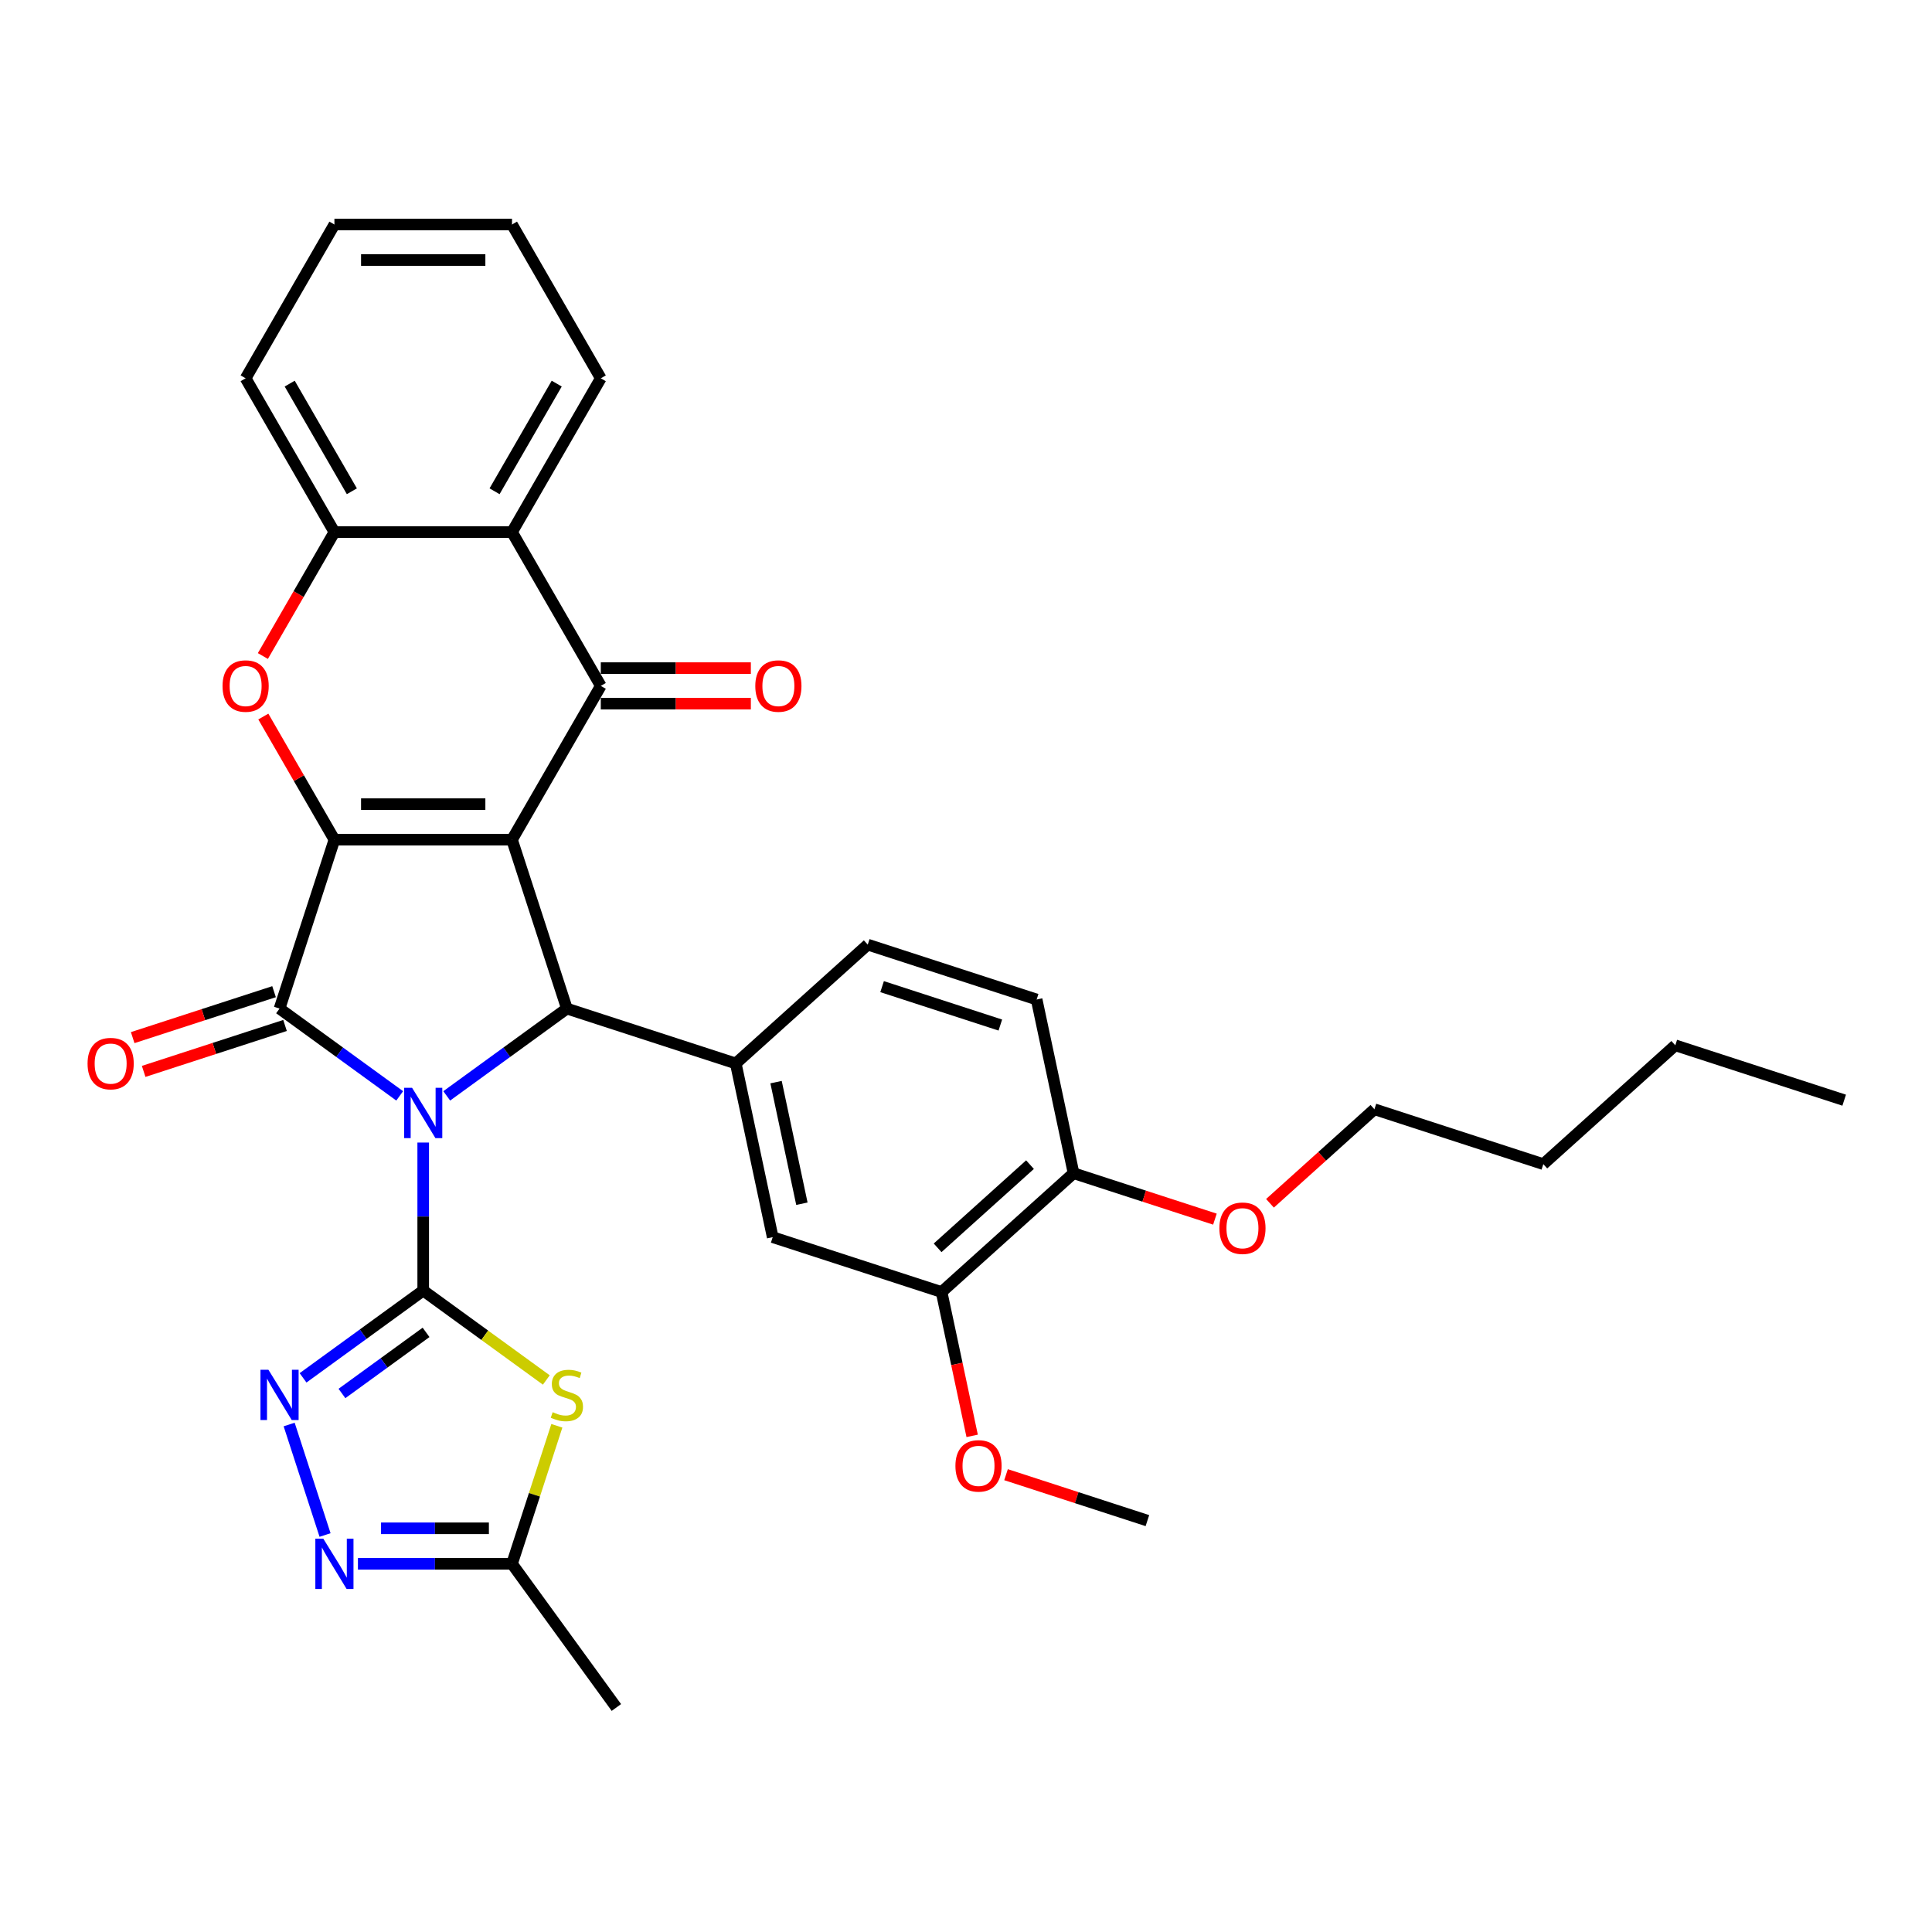 <?xml version='1.0' encoding='iso-8859-1'?>
<svg version='1.1' baseProfile='full'
              xmlns='http://www.w3.org/2000/svg'
                      xmlns:rdkit='http://www.rdkit.org/xml'
                      xmlns:xlink='http://www.w3.org/1999/xlink'
                  xml:space='preserve'
width='1000px' height='1000px' viewBox='0 0 1000 1000'>
<!-- END OF HEADER -->
<rect style='opacity:1.0;fill:#FFFFFF;stroke:none' width='1000' height='1000' x='0' y='0'> </rect>
<path class='bond-1' d='M 219.053,591.379 L 219.053,629.681' style='fill:none;fill-rule:evenodd;stroke:#0000FF;stroke-width:6px;stroke-linecap:butt;stroke-linejoin:miter;stroke-opacity:1' />
<path class='bond-1' d='M 219.053,629.681 L 219.053,667.983' style='fill:none;fill-rule:evenodd;stroke:#000000;stroke-width:6px;stroke-linecap:butt;stroke-linejoin:miter;stroke-opacity:1' />
<path class='bond-3' d='M 206.883,567.224 L 175.786,544.631' style='fill:none;fill-rule:evenodd;stroke:#0000FF;stroke-width:6px;stroke-linecap:butt;stroke-linejoin:miter;stroke-opacity:1' />
<path class='bond-3' d='M 175.786,544.631 L 144.69,522.038' style='fill:none;fill-rule:evenodd;stroke:#000000;stroke-width:6px;stroke-linecap:butt;stroke-linejoin:miter;stroke-opacity:1' />
<path class='bond-4' d='M 231.223,567.224 L 262.319,544.631' style='fill:none;fill-rule:evenodd;stroke:#0000FF;stroke-width:6px;stroke-linecap:butt;stroke-linejoin:miter;stroke-opacity:1' />
<path class='bond-4' d='M 262.319,544.631 L 293.416,522.038' style='fill:none;fill-rule:evenodd;stroke:#000000;stroke-width:6px;stroke-linecap:butt;stroke-linejoin:miter;stroke-opacity:1' />
<path class='bond-0' d='M 265.011,434.619 L 293.416,522.038' style='fill:none;fill-rule:evenodd;stroke:#000000;stroke-width:6px;stroke-linecap:butt;stroke-linejoin:miter;stroke-opacity:1' />
<path class='bond-5' d='M 265.011,434.619 L 310.97,355.016' style='fill:none;fill-rule:evenodd;stroke:#000000;stroke-width:6px;stroke-linecap:butt;stroke-linejoin:miter;stroke-opacity:1' />
<path class='bond-33' d='M 265.011,434.619 L 173.094,434.619' style='fill:none;fill-rule:evenodd;stroke:#000000;stroke-width:6px;stroke-linecap:butt;stroke-linejoin:miter;stroke-opacity:1' />
<path class='bond-33' d='M 251.224,416.235 L 186.881,416.235' style='fill:none;fill-rule:evenodd;stroke:#000000;stroke-width:6px;stroke-linecap:butt;stroke-linejoin:miter;stroke-opacity:1' />
<path class='bond-6' d='M 219.053,667.983 L 250.912,691.131' style='fill:none;fill-rule:evenodd;stroke:#000000;stroke-width:6px;stroke-linecap:butt;stroke-linejoin:miter;stroke-opacity:1' />
<path class='bond-6' d='M 250.912,691.131 L 282.772,714.278' style='fill:none;fill-rule:evenodd;stroke:#CCCC00;stroke-width:6px;stroke-linecap:butt;stroke-linejoin:miter;stroke-opacity:1' />
<path class='bond-8' d='M 219.053,667.983 L 187.956,690.576' style='fill:none;fill-rule:evenodd;stroke:#000000;stroke-width:6px;stroke-linecap:butt;stroke-linejoin:miter;stroke-opacity:1' />
<path class='bond-8' d='M 187.956,690.576 L 156.86,713.169' style='fill:none;fill-rule:evenodd;stroke:#0000FF;stroke-width:6px;stroke-linecap:butt;stroke-linejoin:miter;stroke-opacity:1' />
<path class='bond-8' d='M 220.529,689.634 L 198.762,705.449' style='fill:none;fill-rule:evenodd;stroke:#000000;stroke-width:6px;stroke-linecap:butt;stroke-linejoin:miter;stroke-opacity:1' />
<path class='bond-8' d='M 198.762,705.449 L 176.994,721.264' style='fill:none;fill-rule:evenodd;stroke:#0000FF;stroke-width:6px;stroke-linecap:butt;stroke-linejoin:miter;stroke-opacity:1' />
<path class='bond-2' d='M 173.094,434.619 L 144.69,522.038' style='fill:none;fill-rule:evenodd;stroke:#000000;stroke-width:6px;stroke-linecap:butt;stroke-linejoin:miter;stroke-opacity:1' />
<path class='bond-7' d='M 173.094,434.619 L 154.694,402.75' style='fill:none;fill-rule:evenodd;stroke:#000000;stroke-width:6px;stroke-linecap:butt;stroke-linejoin:miter;stroke-opacity:1' />
<path class='bond-7' d='M 154.694,402.75 L 136.295,370.881' style='fill:none;fill-rule:evenodd;stroke:#FF0000;stroke-width:6px;stroke-linecap:butt;stroke-linejoin:miter;stroke-opacity:1' />
<path class='bond-15' d='M 141.849,513.296 L 105.263,525.183' style='fill:none;fill-rule:evenodd;stroke:#000000;stroke-width:6px;stroke-linecap:butt;stroke-linejoin:miter;stroke-opacity:1' />
<path class='bond-15' d='M 105.263,525.183 L 68.678,537.071' style='fill:none;fill-rule:evenodd;stroke:#FF0000;stroke-width:6px;stroke-linecap:butt;stroke-linejoin:miter;stroke-opacity:1' />
<path class='bond-15' d='M 147.53,530.78 L 110.944,542.667' style='fill:none;fill-rule:evenodd;stroke:#000000;stroke-width:6px;stroke-linecap:butt;stroke-linejoin:miter;stroke-opacity:1' />
<path class='bond-15' d='M 110.944,542.667 L 74.358,554.555' style='fill:none;fill-rule:evenodd;stroke:#FF0000;stroke-width:6px;stroke-linecap:butt;stroke-linejoin:miter;stroke-opacity:1' />
<path class='bond-11' d='M 293.416,522.038 L 380.835,550.442' style='fill:none;fill-rule:evenodd;stroke:#000000;stroke-width:6px;stroke-linecap:butt;stroke-linejoin:miter;stroke-opacity:1' />
<path class='bond-9' d='M 310.97,355.016 L 265.011,275.413' style='fill:none;fill-rule:evenodd;stroke:#000000;stroke-width:6px;stroke-linecap:butt;stroke-linejoin:miter;stroke-opacity:1' />
<path class='bond-17' d='M 310.97,364.208 L 349.806,364.208' style='fill:none;fill-rule:evenodd;stroke:#000000;stroke-width:6px;stroke-linecap:butt;stroke-linejoin:miter;stroke-opacity:1' />
<path class='bond-17' d='M 349.806,364.208 L 388.641,364.208' style='fill:none;fill-rule:evenodd;stroke:#FF0000;stroke-width:6px;stroke-linecap:butt;stroke-linejoin:miter;stroke-opacity:1' />
<path class='bond-17' d='M 310.97,345.824 L 349.806,345.824' style='fill:none;fill-rule:evenodd;stroke:#000000;stroke-width:6px;stroke-linecap:butt;stroke-linejoin:miter;stroke-opacity:1' />
<path class='bond-17' d='M 349.806,345.824 L 388.641,345.824' style='fill:none;fill-rule:evenodd;stroke:#FF0000;stroke-width:6px;stroke-linecap:butt;stroke-linejoin:miter;stroke-opacity:1' />
<path class='bond-13' d='M 288.225,737.987 L 276.618,773.708' style='fill:none;fill-rule:evenodd;stroke:#CCCC00;stroke-width:6px;stroke-linecap:butt;stroke-linejoin:miter;stroke-opacity:1' />
<path class='bond-13' d='M 276.618,773.708 L 265.011,809.43' style='fill:none;fill-rule:evenodd;stroke:#000000;stroke-width:6px;stroke-linecap:butt;stroke-linejoin:miter;stroke-opacity:1' />
<path class='bond-12' d='M 136.061,339.555 L 154.577,307.484' style='fill:none;fill-rule:evenodd;stroke:#FF0000;stroke-width:6px;stroke-linecap:butt;stroke-linejoin:miter;stroke-opacity:1' />
<path class='bond-12' d='M 154.577,307.484 L 173.094,275.413' style='fill:none;fill-rule:evenodd;stroke:#000000;stroke-width:6px;stroke-linecap:butt;stroke-linejoin:miter;stroke-opacity:1' />
<path class='bond-10' d='M 149.665,737.325 L 168.249,794.519' style='fill:none;fill-rule:evenodd;stroke:#0000FF;stroke-width:6px;stroke-linecap:butt;stroke-linejoin:miter;stroke-opacity:1' />
<path class='bond-22' d='M 265.011,275.413 L 310.97,195.81' style='fill:none;fill-rule:evenodd;stroke:#000000;stroke-width:6px;stroke-linecap:butt;stroke-linejoin:miter;stroke-opacity:1' />
<path class='bond-22' d='M 255.985,254.281 L 288.156,198.559' style='fill:none;fill-rule:evenodd;stroke:#000000;stroke-width:6px;stroke-linecap:butt;stroke-linejoin:miter;stroke-opacity:1' />
<path class='bond-35' d='M 265.011,275.413 L 173.094,275.413' style='fill:none;fill-rule:evenodd;stroke:#000000;stroke-width:6px;stroke-linecap:butt;stroke-linejoin:miter;stroke-opacity:1' />
<path class='bond-34' d='M 185.264,809.43 L 225.138,809.43' style='fill:none;fill-rule:evenodd;stroke:#0000FF;stroke-width:6px;stroke-linecap:butt;stroke-linejoin:miter;stroke-opacity:1' />
<path class='bond-34' d='M 225.138,809.43 L 265.011,809.43' style='fill:none;fill-rule:evenodd;stroke:#000000;stroke-width:6px;stroke-linecap:butt;stroke-linejoin:miter;stroke-opacity:1' />
<path class='bond-34' d='M 197.226,791.047 L 225.138,791.047' style='fill:none;fill-rule:evenodd;stroke:#0000FF;stroke-width:6px;stroke-linecap:butt;stroke-linejoin:miter;stroke-opacity:1' />
<path class='bond-34' d='M 225.138,791.047 L 253.049,791.047' style='fill:none;fill-rule:evenodd;stroke:#000000;stroke-width:6px;stroke-linecap:butt;stroke-linejoin:miter;stroke-opacity:1' />
<path class='bond-14' d='M 380.835,550.442 L 399.945,640.351' style='fill:none;fill-rule:evenodd;stroke:#000000;stroke-width:6px;stroke-linecap:butt;stroke-linejoin:miter;stroke-opacity:1' />
<path class='bond-14' d='M 401.683,560.106 L 415.061,623.043' style='fill:none;fill-rule:evenodd;stroke:#000000;stroke-width:6px;stroke-linecap:butt;stroke-linejoin:miter;stroke-opacity:1' />
<path class='bond-18' d='M 380.835,550.442 L 449.143,488.937' style='fill:none;fill-rule:evenodd;stroke:#000000;stroke-width:6px;stroke-linecap:butt;stroke-linejoin:miter;stroke-opacity:1' />
<path class='bond-24' d='M 173.094,275.413 L 127.135,195.81' style='fill:none;fill-rule:evenodd;stroke:#000000;stroke-width:6px;stroke-linecap:butt;stroke-linejoin:miter;stroke-opacity:1' />
<path class='bond-24' d='M 182.121,254.281 L 149.949,198.559' style='fill:none;fill-rule:evenodd;stroke:#000000;stroke-width:6px;stroke-linecap:butt;stroke-linejoin:miter;stroke-opacity:1' />
<path class='bond-25' d='M 265.011,809.43 L 319.039,883.793' style='fill:none;fill-rule:evenodd;stroke:#000000;stroke-width:6px;stroke-linecap:butt;stroke-linejoin:miter;stroke-opacity:1' />
<path class='bond-16' d='M 399.945,640.351 L 487.364,668.755' style='fill:none;fill-rule:evenodd;stroke:#000000;stroke-width:6px;stroke-linecap:butt;stroke-linejoin:miter;stroke-opacity:1' />
<path class='bond-21' d='M 487.364,668.755 L 495.276,705.979' style='fill:none;fill-rule:evenodd;stroke:#000000;stroke-width:6px;stroke-linecap:butt;stroke-linejoin:miter;stroke-opacity:1' />
<path class='bond-21' d='M 495.276,705.979 L 503.189,743.204' style='fill:none;fill-rule:evenodd;stroke:#FF0000;stroke-width:6px;stroke-linecap:butt;stroke-linejoin:miter;stroke-opacity:1' />
<path class='bond-36' d='M 487.364,668.755 L 555.672,607.25' style='fill:none;fill-rule:evenodd;stroke:#000000;stroke-width:6px;stroke-linecap:butt;stroke-linejoin:miter;stroke-opacity:1' />
<path class='bond-36' d='M 485.309,645.868 L 533.125,602.814' style='fill:none;fill-rule:evenodd;stroke:#000000;stroke-width:6px;stroke-linecap:butt;stroke-linejoin:miter;stroke-opacity:1' />
<path class='bond-20' d='M 449.143,488.937 L 536.562,517.341' style='fill:none;fill-rule:evenodd;stroke:#000000;stroke-width:6px;stroke-linecap:butt;stroke-linejoin:miter;stroke-opacity:1' />
<path class='bond-20' d='M 456.575,510.682 L 517.768,530.564' style='fill:none;fill-rule:evenodd;stroke:#000000;stroke-width:6px;stroke-linecap:butt;stroke-linejoin:miter;stroke-opacity:1' />
<path class='bond-19' d='M 555.672,607.25 L 536.562,517.341' style='fill:none;fill-rule:evenodd;stroke:#000000;stroke-width:6px;stroke-linecap:butt;stroke-linejoin:miter;stroke-opacity:1' />
<path class='bond-23' d='M 555.672,607.25 L 592.258,619.138' style='fill:none;fill-rule:evenodd;stroke:#000000;stroke-width:6px;stroke-linecap:butt;stroke-linejoin:miter;stroke-opacity:1' />
<path class='bond-23' d='M 592.258,619.138 L 628.844,631.025' style='fill:none;fill-rule:evenodd;stroke:#FF0000;stroke-width:6px;stroke-linecap:butt;stroke-linejoin:miter;stroke-opacity:1' />
<path class='bond-27' d='M 520.722,763.294 L 557.308,775.181' style='fill:none;fill-rule:evenodd;stroke:#FF0000;stroke-width:6px;stroke-linecap:butt;stroke-linejoin:miter;stroke-opacity:1' />
<path class='bond-27' d='M 557.308,775.181 L 593.894,787.068' style='fill:none;fill-rule:evenodd;stroke:#000000;stroke-width:6px;stroke-linecap:butt;stroke-linejoin:miter;stroke-opacity:1' />
<path class='bond-30' d='M 310.97,195.81 L 265.011,116.207' style='fill:none;fill-rule:evenodd;stroke:#000000;stroke-width:6px;stroke-linecap:butt;stroke-linejoin:miter;stroke-opacity:1' />
<path class='bond-26' d='M 657.339,622.826 L 684.369,598.488' style='fill:none;fill-rule:evenodd;stroke:#FF0000;stroke-width:6px;stroke-linecap:butt;stroke-linejoin:miter;stroke-opacity:1' />
<path class='bond-26' d='M 684.369,598.488 L 711.399,574.149' style='fill:none;fill-rule:evenodd;stroke:#000000;stroke-width:6px;stroke-linecap:butt;stroke-linejoin:miter;stroke-opacity:1' />
<path class='bond-31' d='M 127.135,195.81 L 173.094,116.207' style='fill:none;fill-rule:evenodd;stroke:#000000;stroke-width:6px;stroke-linecap:butt;stroke-linejoin:miter;stroke-opacity:1' />
<path class='bond-28' d='M 711.399,574.149 L 798.818,602.554' style='fill:none;fill-rule:evenodd;stroke:#000000;stroke-width:6px;stroke-linecap:butt;stroke-linejoin:miter;stroke-opacity:1' />
<path class='bond-29' d='M 798.818,602.554 L 867.127,541.049' style='fill:none;fill-rule:evenodd;stroke:#000000;stroke-width:6px;stroke-linecap:butt;stroke-linejoin:miter;stroke-opacity:1' />
<path class='bond-32' d='M 867.127,541.049 L 954.545,569.453' style='fill:none;fill-rule:evenodd;stroke:#000000;stroke-width:6px;stroke-linecap:butt;stroke-linejoin:miter;stroke-opacity:1' />
<path class='bond-37' d='M 265.011,116.207 L 173.094,116.207' style='fill:none;fill-rule:evenodd;stroke:#000000;stroke-width:6px;stroke-linecap:butt;stroke-linejoin:miter;stroke-opacity:1' />
<path class='bond-37' d='M 251.224,134.59 L 186.881,134.59' style='fill:none;fill-rule:evenodd;stroke:#000000;stroke-width:6px;stroke-linecap:butt;stroke-linejoin:miter;stroke-opacity:1' />
<path  class='atom-0' d='M 213.299 563.05
L 221.829 576.838
Q 222.674 578.198, 224.035 580.662
Q 225.395 583.125, 225.469 583.272
L 225.469 563.05
L 228.925 563.05
L 228.925 589.081
L 225.358 589.081
L 216.203 574.007
Q 215.137 572.242, 213.997 570.22
Q 212.894 568.198, 212.563 567.573
L 212.563 589.081
L 209.181 589.081
L 209.181 563.05
L 213.299 563.05
' fill='#0000FF'/>
<path  class='atom-7' d='M 286.062 730.946
Q 286.356 731.056, 287.57 731.571
Q 288.783 732.086, 290.107 732.416
Q 291.467 732.711, 292.791 732.711
Q 295.254 732.711, 296.688 731.534
Q 298.122 730.321, 298.122 728.225
Q 298.122 726.791, 297.386 725.909
Q 296.688 725.026, 295.585 724.548
Q 294.482 724.07, 292.644 723.519
Q 290.327 722.82, 288.93 722.158
Q 287.57 721.497, 286.577 720.099
Q 285.621 718.702, 285.621 716.349
Q 285.621 713.077, 287.827 711.055
Q 290.07 709.033, 294.482 709.033
Q 297.497 709.033, 300.916 710.466
L 300.07 713.298
Q 296.945 712.011, 294.592 712.011
Q 292.055 712.011, 290.658 713.077
Q 289.261 714.106, 289.298 715.908
Q 289.298 717.305, 289.996 718.151
Q 290.732 718.996, 291.761 719.474
Q 292.827 719.952, 294.592 720.504
Q 296.945 721.239, 298.342 721.975
Q 299.74 722.71, 300.732 724.217
Q 301.762 725.688, 301.762 728.225
Q 301.762 731.828, 299.335 733.777
Q 296.945 735.689, 292.938 735.689
Q 290.621 735.689, 288.857 735.174
Q 287.128 734.696, 285.069 733.85
L 286.062 730.946
' fill='#CCCC00'/>
<path  class='atom-8' d='M 115.186 355.089
Q 115.186 348.839, 118.274 345.346
Q 121.363 341.853, 127.135 341.853
Q 132.907 341.853, 135.996 345.346
Q 139.084 348.839, 139.084 355.089
Q 139.084 361.413, 135.959 365.017
Q 132.834 368.583, 127.135 368.583
Q 121.399 368.583, 118.274 365.017
Q 115.186 361.45, 115.186 355.089
M 127.135 365.642
Q 131.106 365.642, 133.238 362.994
Q 135.408 360.31, 135.408 355.089
Q 135.408 349.979, 133.238 347.405
Q 131.106 344.795, 127.135 344.795
Q 123.164 344.795, 120.995 347.368
Q 118.862 349.942, 118.862 355.089
Q 118.862 360.347, 120.995 362.994
Q 123.164 365.642, 127.135 365.642
' fill='#FF0000'/>
<path  class='atom-9' d='M 138.936 708.996
L 147.466 722.783
Q 148.311 724.144, 149.672 726.607
Q 151.032 729.071, 151.106 729.218
L 151.106 708.996
L 154.562 708.996
L 154.562 735.027
L 150.995 735.027
L 141.84 719.952
Q 140.774 718.188, 139.634 716.165
Q 138.531 714.143, 138.2 713.518
L 138.2 735.027
L 134.818 735.027
L 134.818 708.996
L 138.936 708.996
' fill='#0000FF'/>
<path  class='atom-11' d='M 167.34 796.415
L 175.87 810.202
Q 176.715 811.563, 178.076 814.026
Q 179.436 816.49, 179.51 816.637
L 179.51 796.415
L 182.966 796.415
L 182.966 822.446
L 179.399 822.446
L 170.244 807.371
Q 169.178 805.606, 168.038 803.584
Q 166.935 801.562, 166.604 800.937
L 166.604 822.446
L 163.222 822.446
L 163.222 796.415
L 167.34 796.415
' fill='#0000FF'/>
<path  class='atom-16' d='M 45.322 550.516
Q 45.322 544.265, 48.41 540.772
Q 51.498 537.279, 57.271 537.279
Q 63.043 537.279, 66.132 540.772
Q 69.22 544.265, 69.22 550.516
Q 69.22 556.84, 66.095 560.443
Q 62.97 564.009, 57.271 564.009
Q 51.535 564.009, 48.41 560.443
Q 45.322 556.876, 45.322 550.516
M 57.271 561.068
Q 61.242 561.068, 63.374 558.42
Q 65.543 555.737, 65.543 550.516
Q 65.543 545.405, 63.374 542.831
Q 61.242 540.221, 57.271 540.221
Q 53.3 540.221, 51.131 542.794
Q 48.998 545.368, 48.998 550.516
Q 48.998 555.773, 51.131 558.42
Q 53.3 561.068, 57.271 561.068
' fill='#FF0000'/>
<path  class='atom-18' d='M 390.939 355.089
Q 390.939 348.839, 394.027 345.346
Q 397.116 341.853, 402.888 341.853
Q 408.66 341.853, 411.749 345.346
Q 414.837 348.839, 414.837 355.089
Q 414.837 361.413, 411.712 365.017
Q 408.587 368.583, 402.888 368.583
Q 397.152 368.583, 394.027 365.017
Q 390.939 361.45, 390.939 355.089
M 402.888 365.642
Q 406.859 365.642, 408.991 362.994
Q 411.161 360.31, 411.161 355.089
Q 411.161 349.979, 408.991 347.405
Q 406.859 344.795, 402.888 344.795
Q 398.917 344.795, 396.748 347.368
Q 394.615 349.942, 394.615 355.089
Q 394.615 360.347, 396.748 362.994
Q 398.917 365.642, 402.888 365.642
' fill='#FF0000'/>
<path  class='atom-22' d='M 494.526 758.738
Q 494.526 752.487, 497.614 748.995
Q 500.703 745.502, 506.475 745.502
Q 512.247 745.502, 515.336 748.995
Q 518.424 752.487, 518.424 758.738
Q 518.424 765.062, 515.299 768.665
Q 512.174 772.231, 506.475 772.231
Q 500.739 772.231, 497.614 768.665
Q 494.526 765.099, 494.526 758.738
M 506.475 769.29
Q 510.446 769.29, 512.578 766.643
Q 514.748 763.959, 514.748 758.738
Q 514.748 753.627, 512.578 751.054
Q 510.446 748.443, 506.475 748.443
Q 502.504 748.443, 500.335 751.017
Q 498.202 753.59, 498.202 758.738
Q 498.202 763.996, 500.335 766.643
Q 502.504 769.29, 506.475 769.29
' fill='#FF0000'/>
<path  class='atom-24' d='M 631.142 635.728
Q 631.142 629.478, 634.23 625.985
Q 637.319 622.492, 643.091 622.492
Q 648.864 622.492, 651.952 625.985
Q 655.041 629.478, 655.041 635.728
Q 655.041 642.052, 651.915 645.655
Q 648.79 649.221, 643.091 649.221
Q 637.356 649.221, 634.23 645.655
Q 631.142 642.089, 631.142 635.728
M 643.091 646.28
Q 647.062 646.28, 649.195 643.633
Q 651.364 640.949, 651.364 635.728
Q 651.364 630.617, 649.195 628.044
Q 647.062 625.433, 643.091 625.433
Q 639.12 625.433, 636.951 628.007
Q 634.819 630.581, 634.819 635.728
Q 634.819 640.986, 636.951 643.633
Q 639.12 646.28, 643.091 646.28
' fill='#FF0000'/>
</svg>
